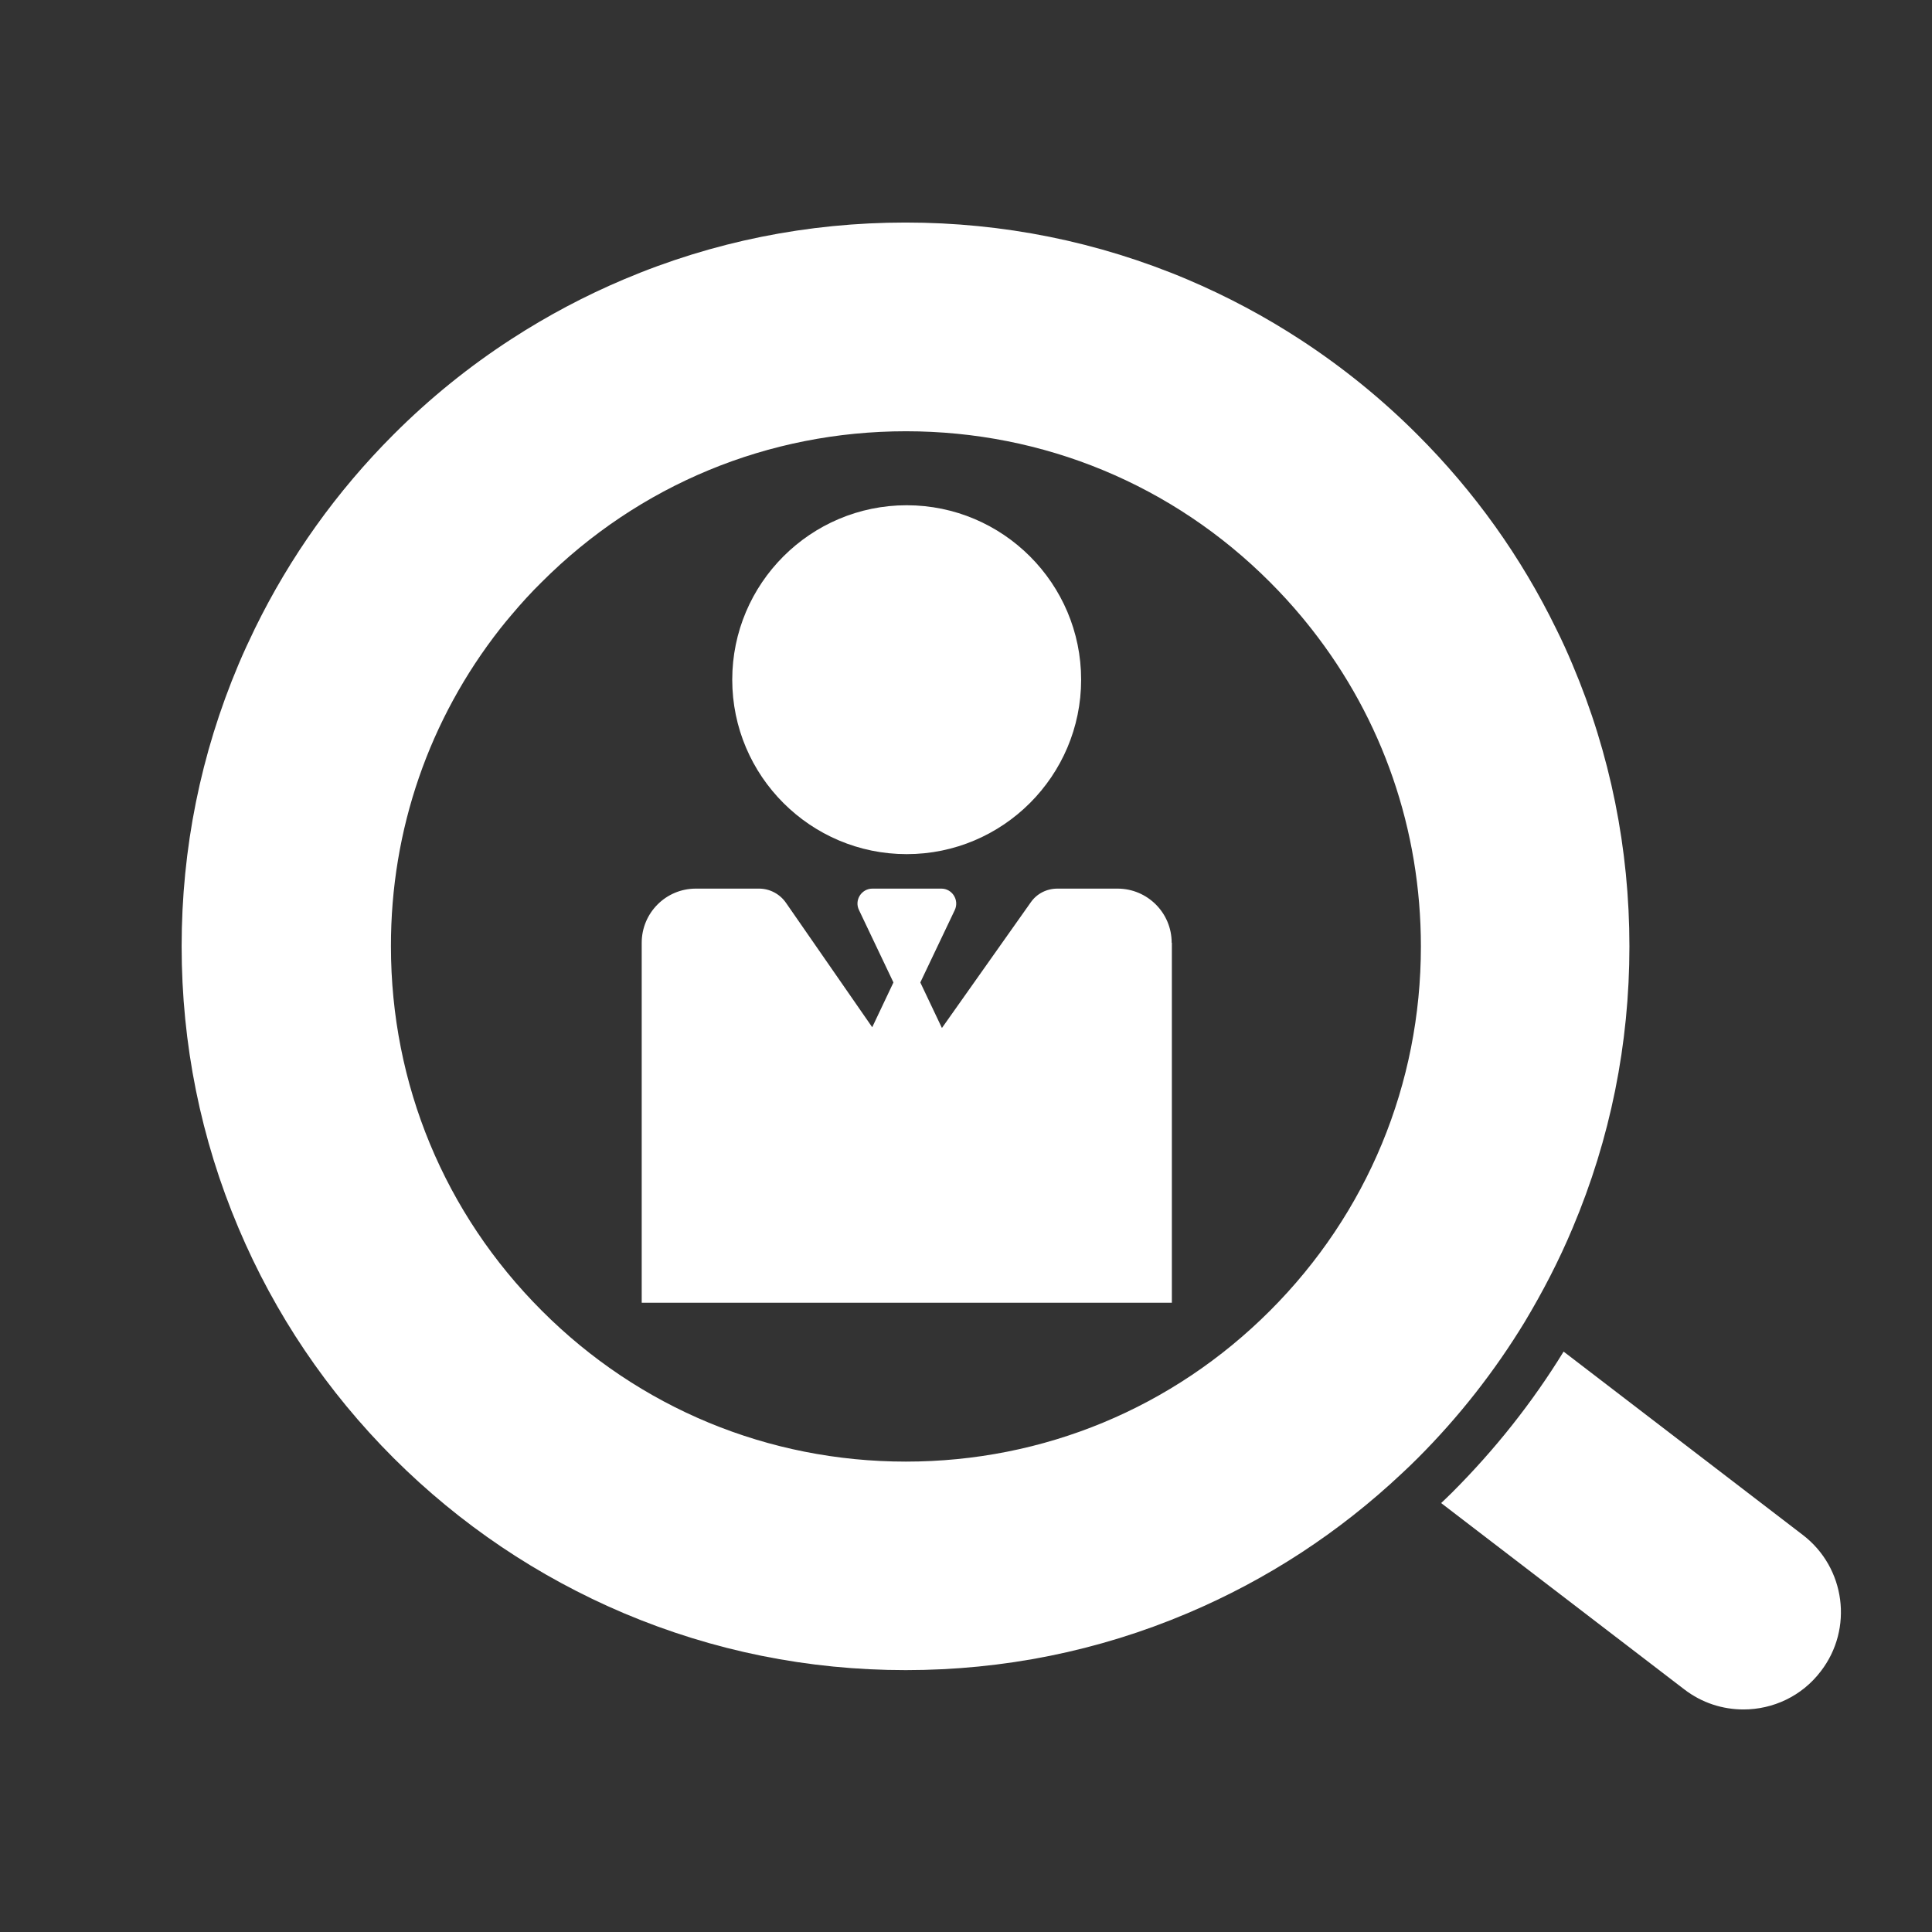 <?xml version="1.0" encoding="UTF-8" standalone="no"?><!DOCTYPE svg PUBLIC "-//W3C//DTD SVG 1.1//EN" "http://www.w3.org/Graphics/SVG/1.1/DTD/svg11.dtd"><svg width="100%" height="100%" viewBox="0 0 128 128" version="1.1" xmlns="http://www.w3.org/2000/svg" xmlns:xlink="http://www.w3.org/1999/xlink" xml:space="preserve" xmlns:serif="http://www.serif.com/" style="fill-rule:evenodd;clip-rule:evenodd;stroke-linejoin:round;stroke-miterlimit:1.414;"><rect x="0" y="0" width="128" height="128" fill="#333333" stroke="none"/><g><path d="M119.446,101.698l-15.853,-12.151c-2.077,3.38 -4.554,6.501 -7.392,9.339c-0.232,0.232 -0.477,0.464 -0.722,0.696l16.111,12.345c1.174,0.903 2.554,1.329 3.921,1.329c1.935,0 3.857,-0.865 5.121,-2.529c2.168,-2.812 1.639,-6.862 -1.186,-9.029Z" style="fill:#fff;fill-rule:nonzero;"/><path d="M77.626,62.459c0,-1.987 -1.612,-3.586 -3.586,-3.586l-3.985,0c-0.71,0 -1.368,0.335 -1.768,0.915l-5.882,8.32l-1.432,-3.018l2.284,-4.798c0.309,-0.658 -0.168,-1.419 -0.89,-1.419l-4.567,0c-0.722,0 -1.212,0.761 -0.89,1.419l2.283,4.798l-1.406,2.967l-5.714,-8.243c-0.4,-0.58 -1.071,-0.941 -1.78,-0.941l-4.192,0c-1.987,0 -3.586,1.612 -3.586,3.586l0,23.85l35.124,0l0,-23.85l-0.013,0Z" style="fill:#fff;fill-rule:nonzero;"/><path d="M60.071,56.589c6.372,0 11.557,-5.185 11.557,-11.557c0,-6.373 -5.185,-11.558 -11.557,-11.558c-6.373,0 -11.558,5.185 -11.558,11.558c0,6.372 5.185,11.557 11.558,11.557Z" style="fill:#fff;fill-rule:nonzero;"/><path d="M41.341,106.883c5.921,2.503 12.203,3.767 18.665,3.767c6.475,0 12.757,-1.264 18.665,-3.767c5.276,-2.231 10.049,-5.353 14.215,-9.274c0.348,-0.322 0.697,-0.658 1.032,-0.993c2.735,-2.735 5.108,-5.766 7.095,-9.03c1.199,-1.999 2.27,-4.063 3.173,-6.217c2.502,-5.921 3.767,-12.203 3.767,-18.665c0,-6.463 -1.265,-12.758 -3.767,-18.665c-0.335,-0.8 -0.697,-1.6 -1.084,-2.374c-2.321,-4.76 -5.404,-9.081 -9.197,-12.873c-2.36,-2.361 -4.94,-4.451 -7.701,-6.257c-2.386,-1.56 -4.901,-2.902 -7.546,-4.024c-5.92,-2.503 -12.202,-3.767 -18.665,-3.767c-6.475,0 -12.757,1.264 -18.665,3.767c-2.593,1.096 -5.069,2.412 -7.417,3.934c-2.812,1.819 -5.431,3.934 -7.83,6.334c-3.779,3.779 -6.862,8.1 -9.197,12.873c-0.374,0.774 -0.748,1.574 -1.084,2.373c-2.502,5.921 -3.766,12.203 -3.766,18.666c0,6.462 1.264,12.757 3.766,18.665c2.413,5.714 5.87,10.835 10.281,15.247c4.412,4.399 9.545,7.856 15.26,10.28Zm-8.204,-65.231c0.258,-0.322 0.516,-0.645 0.787,-0.955c0.619,-0.735 1.264,-1.444 1.961,-2.128c6.449,-6.45 15.014,-9.997 24.134,-9.997c9.12,0 17.685,3.547 24.122,9.997c0.735,0.735 1.432,1.496 2.089,2.283c0.22,0.271 0.439,0.529 0.658,0.813c4.709,5.985 7.25,13.312 7.25,21.039c0,9.119 -3.548,17.685 -9.997,24.134c-6.45,6.45 -15.015,9.997 -24.122,9.997c-9.107,0 -17.685,-3.547 -24.122,-9.997c-6.449,-6.449 -9.996,-15.014 -9.996,-24.134c-0.014,-7.74 2.541,-15.067 7.236,-21.052Z" style="fill:#fff;fill-rule:nonzero;"/></g></svg>